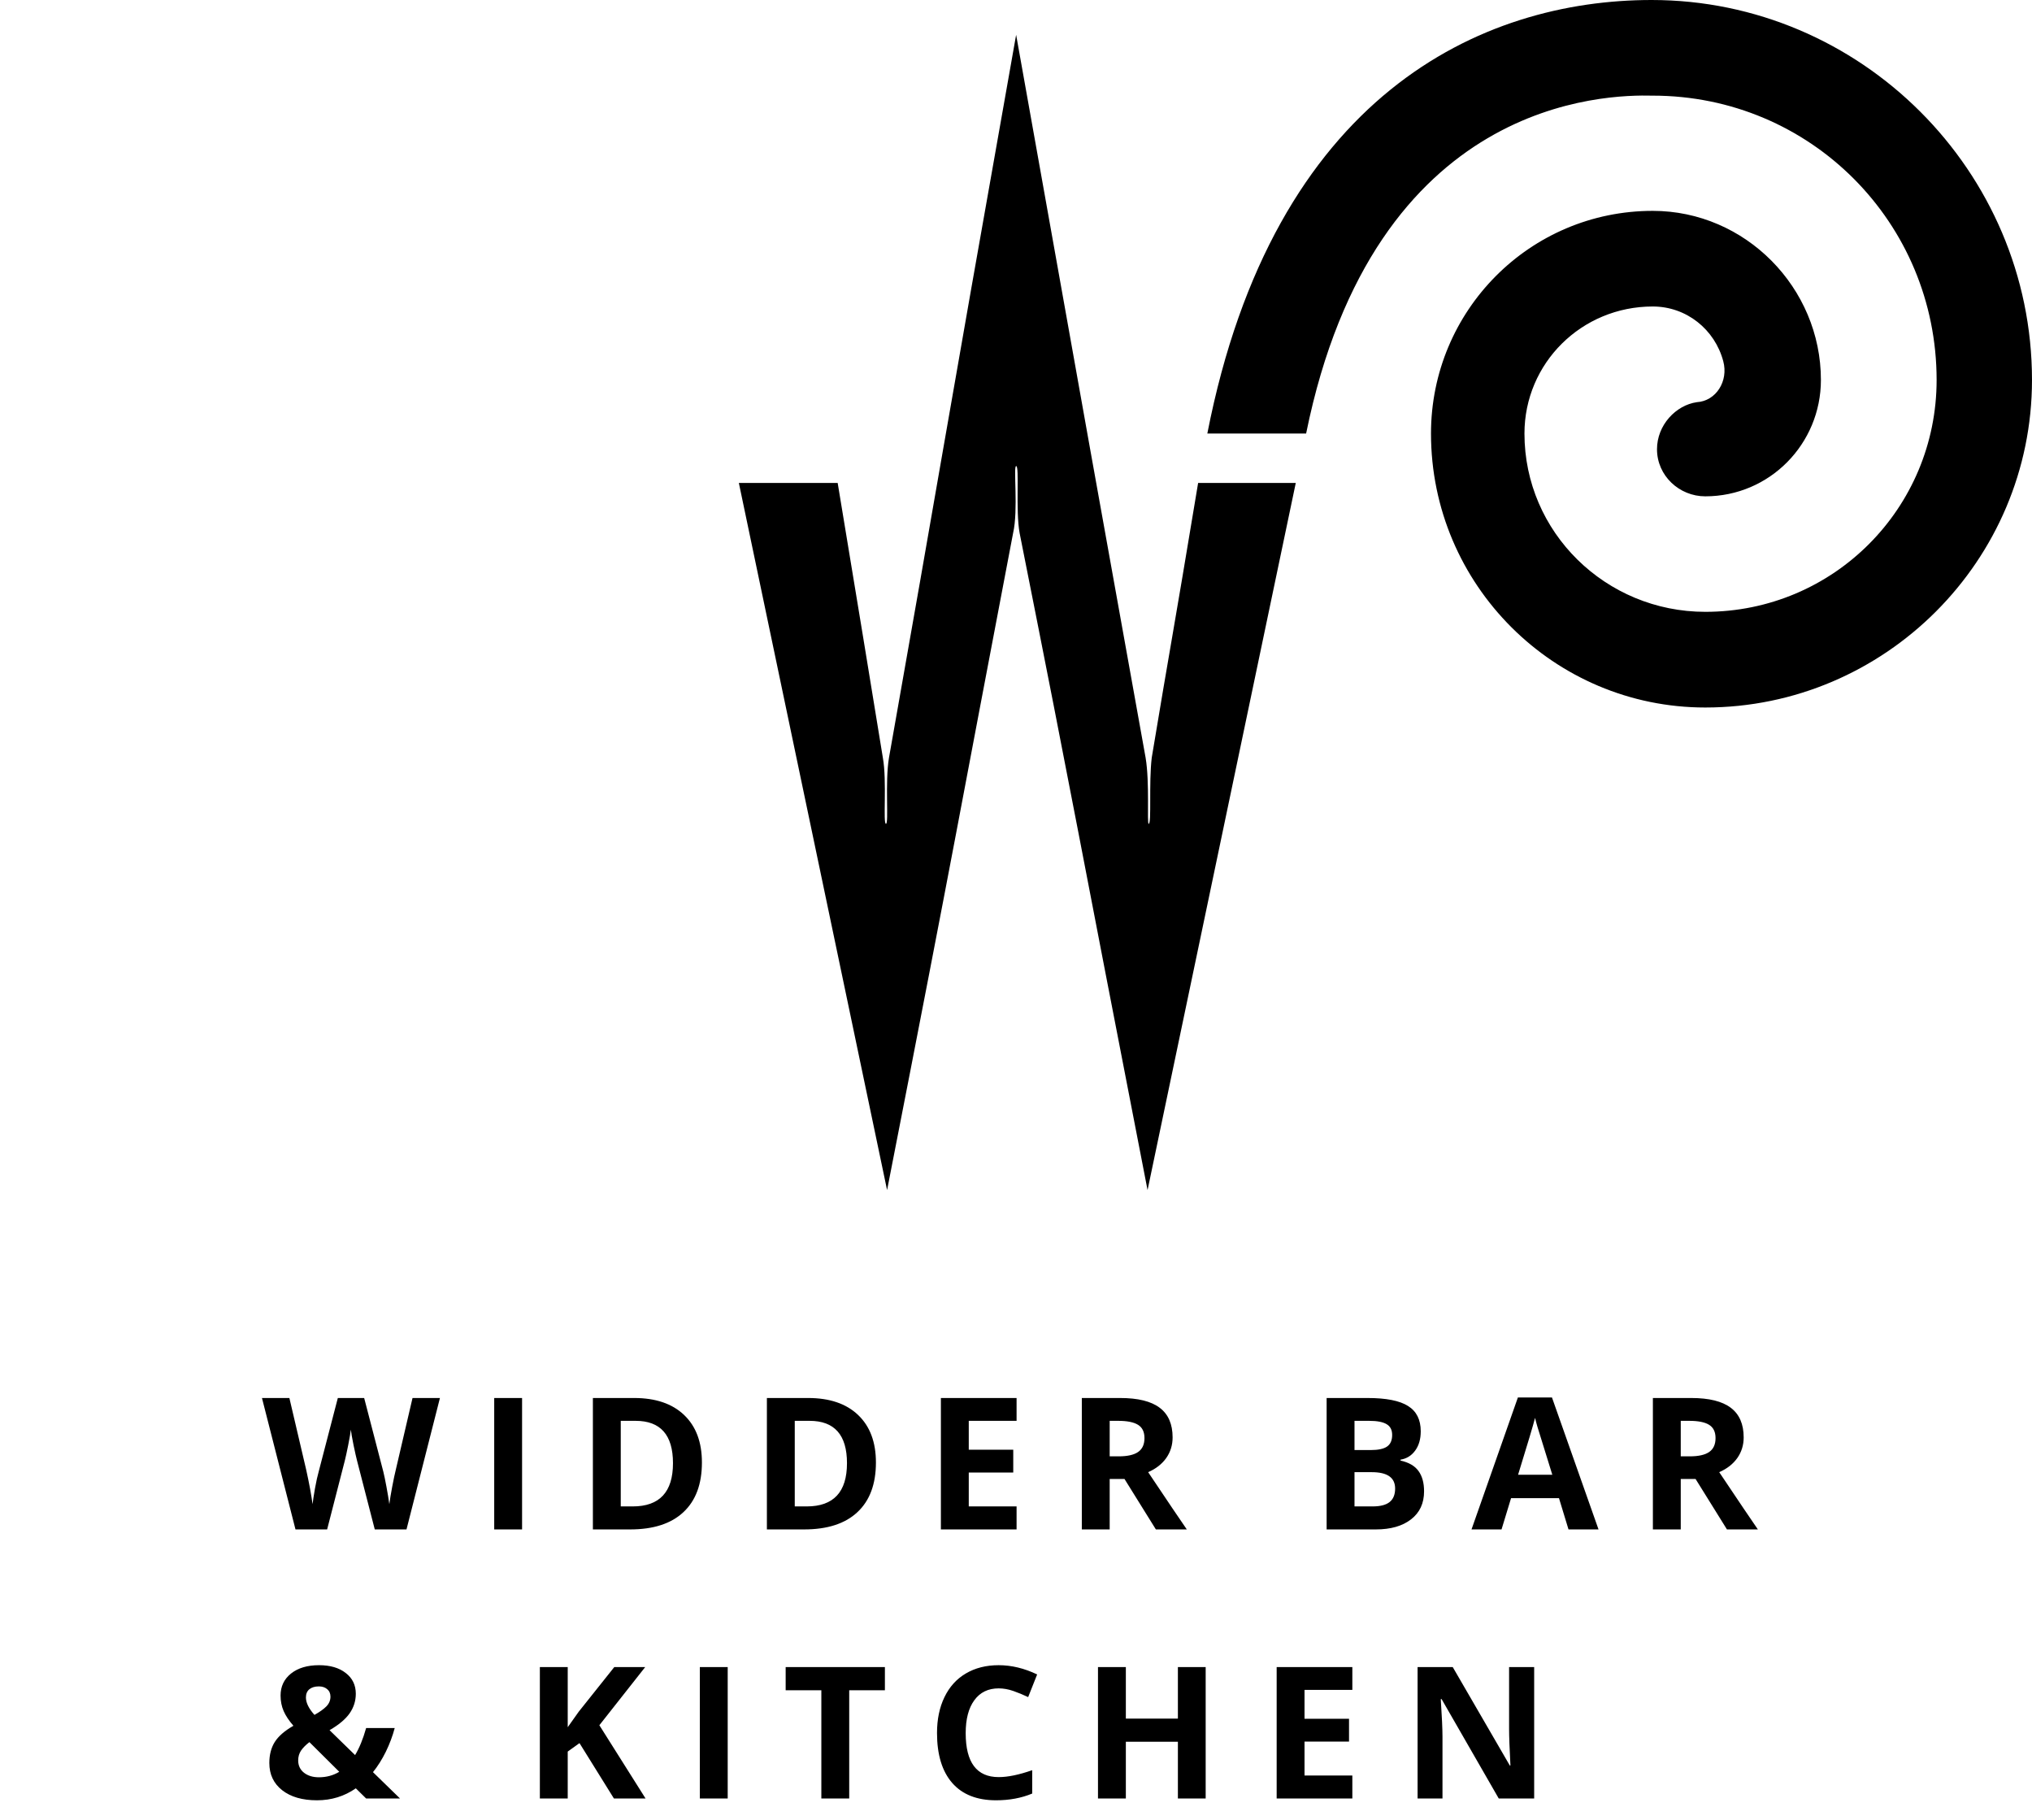 <svg width="287" height="257" viewBox="0 0 287 257" fill="none" xmlns="http://www.w3.org/2000/svg">
<g clip-path="url(#clip0)">
<path d="M169.224 68.203H183.016L162.081 168.074C152.014 116.351 152.176 116.351 144.011 75.285C143.419 72.035 144.011 65.822 143.521 65.822C143.091 65.822 143.849 72.034 143.091 75.285C135.247 116.351 135.409 116.351 125.292 168.074L104.355 68.203H118.313C122.046 90.737 122.046 90.844 124.694 107.007C125.29 110.305 124.694 116.351 125.131 116.351C125.561 116.351 124.972 110.46 125.561 107.007C132.866 65.823 132.704 65.823 143.519 4.917C154.391 65.822 154.391 65.822 161.805 107.007C162.404 110.573 161.971 116.351 162.242 116.351C162.672 116.351 162.242 110.573 162.672 107.007C165.375 90.735 165.488 90.735 169.224 68.203Z" fill="black"/>
<path d="M243.394 51.017C242.203 46.528 238.194 43.286 233.436 43.286C223.378 43.286 215.315 51.287 215.315 61.23C215.315 75.174 226.79 86.408 240.853 86.408C258.97 86.408 273.528 71.772 273.528 53.665C273.528 31.454 255.729 13.508 233.436 13.508C226.892 13.349 194.108 13.779 184.476 61.23H170.523C179.881 13.349 209.262 0 233.277 0C262.815 0 286.999 24.16 286.999 53.664C286.999 79.173 266.221 99.921 240.853 99.921C219.48 99.921 202.114 82.579 202.114 61.228C202.114 43.88 216.068 29.78 233.436 29.78C246.528 29.78 257.186 40.639 257.186 53.664C257.186 62.69 249.942 70.096 240.853 70.096C237.172 70.096 234.035 67.175 234.035 63.447C234.035 60.041 236.688 57.229 239.662 56.799C242.374 56.64 244.152 53.826 243.394 51.017Z" fill="black"/>
<path d="M57.414 216H52.933L50.419 206.25C50.326 205.903 50.165 205.188 49.937 204.104C49.717 203.013 49.59 202.281 49.556 201.908C49.505 202.365 49.378 203.102 49.175 204.117C48.972 205.124 48.815 205.844 48.705 206.275L46.204 216H41.735L37 197.439H40.872L43.246 207.57C43.661 209.441 43.961 211.062 44.148 212.433C44.198 211.95 44.312 211.205 44.49 210.198C44.676 209.183 44.85 208.396 45.011 207.837L47.715 197.439H51.435L54.139 207.837C54.257 208.302 54.405 209.013 54.583 209.97C54.761 210.926 54.896 211.747 54.989 212.433C55.074 211.772 55.209 210.951 55.395 209.97C55.582 208.979 55.751 208.18 55.903 207.57L58.265 197.439H62.137L57.414 216ZM69.803 216V197.439H73.738V216H69.803ZM99.139 206.542C99.139 209.597 98.268 211.938 96.524 213.562C94.789 215.188 92.28 216 88.996 216H83.74V197.439H89.567C92.597 197.439 94.95 198.239 96.626 199.839C98.302 201.438 99.139 203.673 99.139 206.542ZM95.052 206.644C95.052 202.657 93.291 200.664 89.77 200.664H87.676V212.75H89.364C93.156 212.75 95.052 210.715 95.052 206.644ZM123.716 206.542C123.716 209.597 122.844 211.938 121.1 213.562C119.365 215.188 116.856 216 113.572 216H108.316V197.439H114.143C117.173 197.439 119.526 198.239 121.202 199.839C122.878 201.438 123.716 203.673 123.716 206.542ZM119.628 206.644C119.628 202.657 117.867 200.664 114.346 200.664H112.252V212.75H113.94C117.732 212.75 119.628 210.715 119.628 206.644ZM143.582 216H132.892V197.439H143.582V200.664H136.828V204.739H143.112V207.964H136.828V212.75H143.582V216ZM156.732 205.679H158.002C159.246 205.679 160.164 205.471 160.756 205.057C161.349 204.642 161.645 203.99 161.645 203.102C161.645 202.221 161.34 201.595 160.731 201.223C160.13 200.85 159.195 200.664 157.925 200.664H156.732V205.679ZM156.732 208.878V216H152.796V197.439H158.205C160.727 197.439 162.593 197.901 163.803 198.823C165.014 199.737 165.619 201.13 165.619 203C165.619 204.092 165.318 205.065 164.717 205.92C164.116 206.766 163.266 207.431 162.166 207.913C164.959 212.086 166.778 214.781 167.625 216H163.257L158.827 208.878H156.732ZM187.374 197.439H193.151C195.783 197.439 197.692 197.816 198.876 198.569C200.07 199.314 200.666 200.503 200.666 202.137C200.666 203.245 200.404 204.155 199.879 204.866C199.363 205.577 198.673 206.005 197.81 206.148V206.275C198.986 206.538 199.833 207.029 200.349 207.748C200.874 208.467 201.136 209.424 201.136 210.617C201.136 212.31 200.523 213.63 199.295 214.578C198.077 215.526 196.418 216 194.319 216H187.374V197.439ZM191.31 204.79H193.595C194.662 204.79 195.432 204.625 195.906 204.295C196.388 203.965 196.629 203.419 196.629 202.657C196.629 201.946 196.367 201.438 195.842 201.134C195.326 200.821 194.505 200.664 193.379 200.664H191.31V204.79ZM191.31 207.913V212.75H193.874C194.958 212.75 195.758 212.543 196.274 212.128C196.79 211.713 197.048 211.078 197.048 210.224C197.048 208.683 195.948 207.913 193.747 207.913H191.31ZM221.536 216L220.19 211.582H213.423L212.077 216H207.837L214.388 197.363H219.2L225.776 216H221.536ZM219.25 208.281C218.006 204.278 217.304 202.014 217.143 201.489C216.991 200.965 216.881 200.55 216.813 200.245C216.534 201.328 215.734 204.007 214.413 208.281H219.25ZM237.39 205.679H238.659C239.904 205.679 240.822 205.471 241.414 205.057C242.007 204.642 242.303 203.99 242.303 203.102C242.303 202.221 241.998 201.595 241.389 201.223C240.788 200.85 239.853 200.664 238.583 200.664H237.39V205.679ZM237.39 208.878V216H233.454V197.439H238.863C241.385 197.439 243.251 197.901 244.461 198.823C245.671 199.737 246.277 201.13 246.277 203C246.277 204.092 245.976 205.065 245.375 205.92C244.774 206.766 243.924 207.431 242.824 207.913C245.616 212.086 247.436 214.781 248.283 216H243.915L239.485 208.878H237.39ZM56.5 254H51.714L50.254 252.565C48.637 253.691 46.809 254.254 44.77 254.254C42.704 254.254 41.067 253.78 39.856 252.832C38.646 251.884 38.041 250.602 38.041 248.985C38.041 247.826 38.295 246.84 38.803 246.027C39.319 245.206 40.199 244.44 41.443 243.729C40.809 243.002 40.347 242.308 40.06 241.647C39.772 240.979 39.628 240.251 39.628 239.464C39.628 238.177 40.119 237.141 41.101 236.354C42.091 235.566 43.411 235.173 45.062 235.173C46.636 235.173 47.893 235.541 48.832 236.277C49.78 237.005 50.254 237.983 50.254 239.21C50.254 240.217 49.962 241.14 49.378 241.978C48.794 242.807 47.85 243.598 46.547 244.352L50.152 247.868C50.753 246.878 51.274 245.604 51.714 244.047H55.751C55.446 245.189 55.027 246.307 54.494 247.398C53.961 248.482 53.356 249.442 52.679 250.28L56.5 254ZM42.116 248.617C42.116 249.345 42.387 249.925 42.929 250.356C43.479 250.788 44.181 251.004 45.036 251.004C46.102 251.004 47.063 250.746 47.918 250.229L43.703 246.04C43.212 246.412 42.823 246.802 42.535 247.208C42.256 247.614 42.116 248.084 42.116 248.617ZM46.674 239.616C46.674 239.168 46.522 238.816 46.217 238.562C45.912 238.3 45.519 238.169 45.036 238.169C44.469 238.169 44.02 238.304 43.69 238.575C43.369 238.846 43.208 239.231 43.208 239.73C43.208 240.475 43.61 241.296 44.414 242.193C45.142 241.787 45.7 241.389 46.09 241C46.479 240.602 46.674 240.141 46.674 239.616ZM91.18 254H86.711L81.849 246.18L80.185 247.373V254H76.25V235.439H80.185V243.933L81.734 241.749L86.762 235.439H91.129L84.654 243.653L91.18 254ZM98.846 254V235.439H102.781V254H98.846ZM119.943 254H116.007V238.715H110.967V235.439H124.983V238.715H119.943V254ZM141.053 238.448C139.572 238.448 138.425 239.007 137.613 240.124C136.8 241.233 136.394 242.782 136.394 244.771C136.394 248.909 137.947 250.979 141.053 250.979C142.357 250.979 143.935 250.653 145.789 250.001V253.302C144.265 253.937 142.564 254.254 140.685 254.254C137.985 254.254 135.92 253.437 134.49 251.804C133.06 250.162 132.344 247.809 132.344 244.745C132.344 242.815 132.696 241.127 133.398 239.68C134.101 238.224 135.108 237.111 136.42 236.341C137.74 235.562 139.284 235.173 141.053 235.173C142.856 235.173 144.667 235.609 146.487 236.48L145.217 239.68C144.523 239.35 143.825 239.062 143.123 238.816C142.42 238.571 141.73 238.448 141.053 238.448ZM170.289 254H166.366V245.989H159.015V254H155.08V235.439H159.015V242.714H166.366V235.439H170.289V254ZM191.005 254H180.316V235.439H191.005V238.664H184.251V242.739H190.536V245.964H184.251V250.75H191.005V254ZM216.686 254H211.684L203.61 239.959H203.495C203.656 242.439 203.737 244.208 203.737 245.266V254H200.22V235.439H205.184L213.245 249.341H213.334C213.207 246.929 213.144 245.223 213.144 244.225V235.439H216.686V254Z" fill="black"/>
</g>
<defs>
<clipPath id="clip0">
<rect width="287" height="257" fill="white"/>
</clipPath>
</defs>
</svg>
